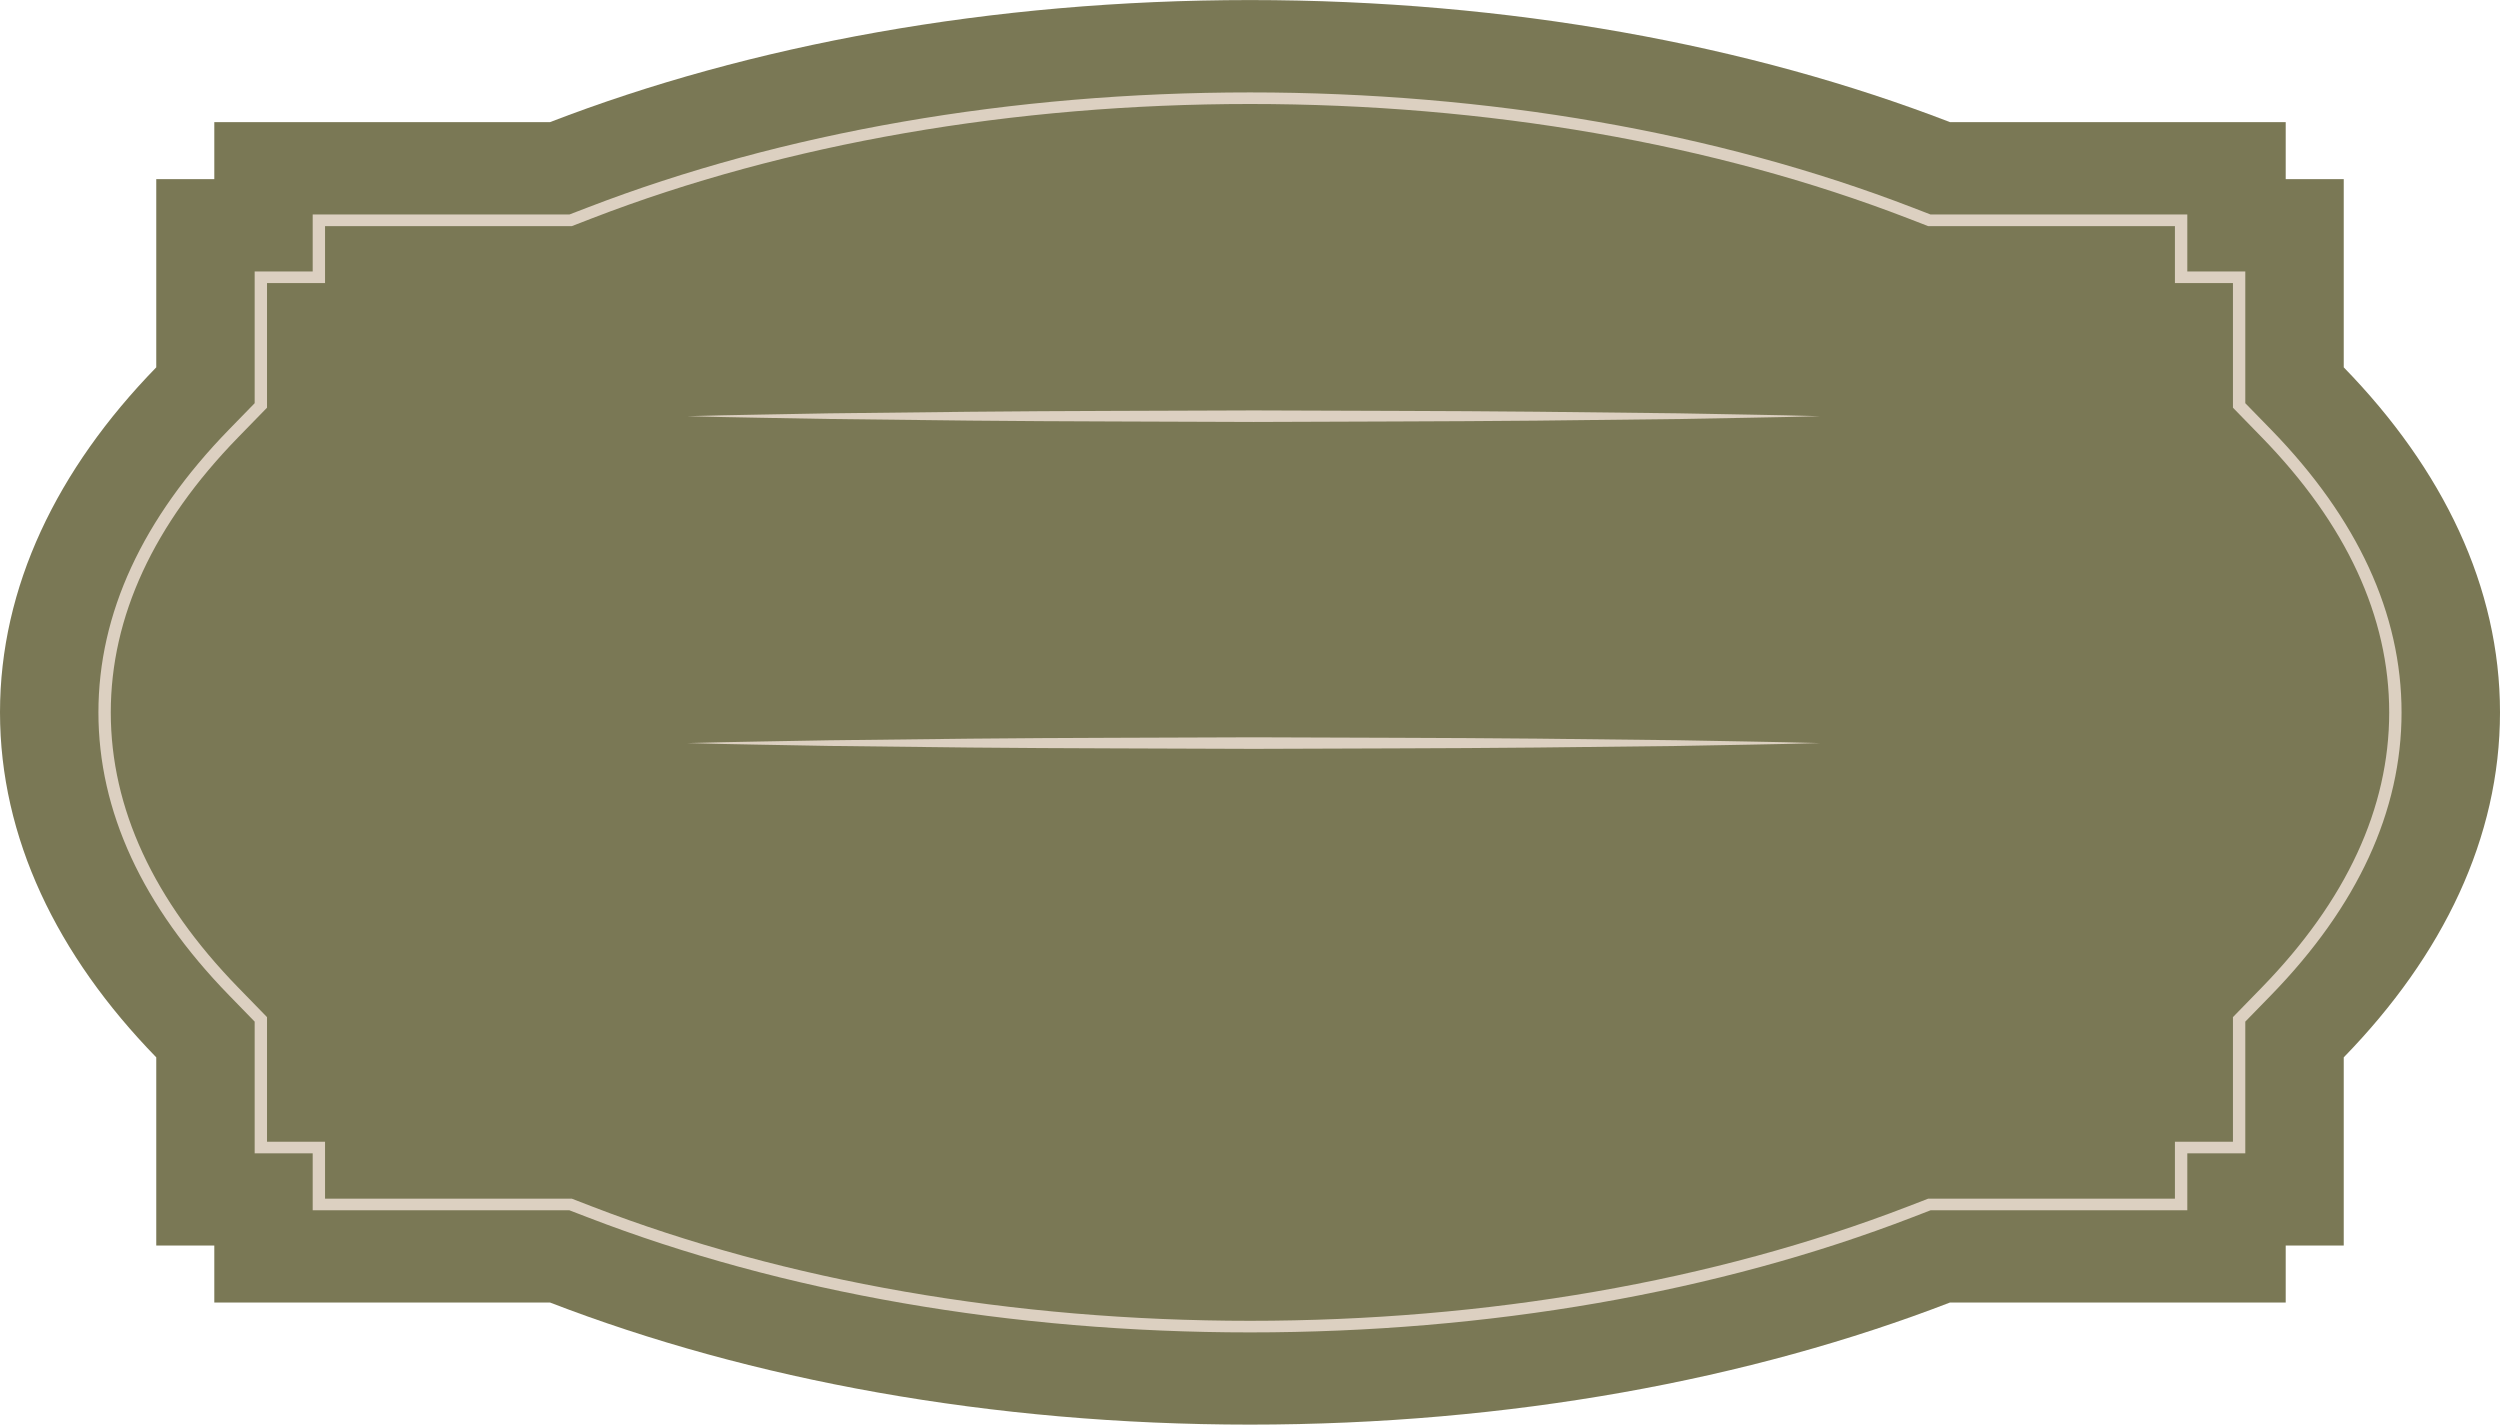 <?xml version="1.0" encoding="UTF-8"?> <svg xmlns="http://www.w3.org/2000/svg" width="179" height="102" viewBox="0 0 179 102" fill="none"><path d="M167.812 12.827H163.657V8.746H139.623C125.32 3.227 108.073 0.004 89.5 0.004C70.928 0.004 53.676 3.227 39.377 8.746H15.344V12.827H11.188V26.302C4.064 33.621 0 42.042 0 51.004C0 59.966 4.064 68.387 11.188 75.706V89.181H15.344V93.259H39.377C53.676 98.778 70.928 102.002 89.5 102.002C108.073 102.002 125.32 98.778 139.623 93.259H163.657V89.181H167.812V75.706C174.936 68.387 179 59.966 179 51.004C179 42.042 174.936 33.621 167.812 26.302V12.827Z" fill="#7A7855"></path><path d="M23.273 85.826H40.946L42.394 86.386C56.266 91.739 72.554 94.569 89.499 94.569C106.444 94.569 122.732 91.739 136.605 86.386L138.054 85.826H155.725V81.748H159.879V72.825L161.954 70.695C167.999 64.484 171.067 57.859 171.067 51.009C171.067 44.156 167.999 37.531 161.954 31.321L159.879 29.191V20.268H155.725V16.19H138.054L136.605 15.629C122.732 10.276 106.444 7.446 89.499 7.446C72.554 7.446 56.266 10.276 42.394 15.629L40.946 16.19H23.273V20.268H19.118V29.191L17.044 31.321C10.998 37.531 7.932 44.156 7.932 51.009C7.932 57.859 10.998 64.484 17.044 70.695L19.118 72.825V81.748H23.273V85.826ZM89.499 95.4C72.439 95.4 56.036 92.549 42.06 87.153L40.77 86.657H22.389V82.577H18.234V73.148L16.392 71.255C10.19 64.884 7.047 58.072 7.047 51.009C7.047 43.943 10.19 37.131 16.392 30.76L18.234 28.869V19.439H22.389V15.358H40.77L42.06 14.862C56.036 9.469 72.439 6.617 89.499 6.617C106.556 6.617 122.962 9.469 136.943 14.862L138.228 15.358H156.611V19.439H160.763V28.869L162.608 30.76C168.809 37.131 171.951 43.943 171.951 51.009C171.951 58.072 168.809 64.884 162.608 71.255L160.763 73.148V82.577H156.611V86.657H138.228L136.943 87.153C122.964 92.549 106.556 95.4 89.499 95.4Z" fill="#DCD0C1"></path><path d="M49.199 53.205C52.577 53.112 55.958 53.071 59.338 53.005L69.48 52.888C76.24 52.819 82.999 52.825 89.76 52.791C96.521 52.823 103.282 52.821 110.04 52.886L120.182 53.002C123.562 53.071 126.943 53.112 130.323 53.205C126.943 53.3 123.562 53.341 120.182 53.41L110.04 53.524C103.282 53.591 96.521 53.587 89.76 53.619C82.999 53.585 76.24 53.591 69.48 53.524L59.338 53.408C55.958 53.339 52.577 53.3 49.199 53.205Z" fill="#DCD0C1"></path><path d="M49.199 29.799C52.577 29.704 55.958 29.665 59.338 29.596L69.48 29.482C76.24 29.413 82.999 29.419 89.76 29.385C96.521 29.417 103.282 29.413 110.04 29.48L120.182 29.594C123.562 29.663 126.943 29.704 130.323 29.799C126.943 29.892 123.562 29.933 120.182 30.002L110.04 30.118C103.282 30.183 96.521 30.18 89.76 30.213C82.999 30.178 76.24 30.185 69.48 30.116L59.338 29.999C55.958 29.933 52.577 29.892 49.199 29.799Z" fill="#DCD0C1"></path></svg> 